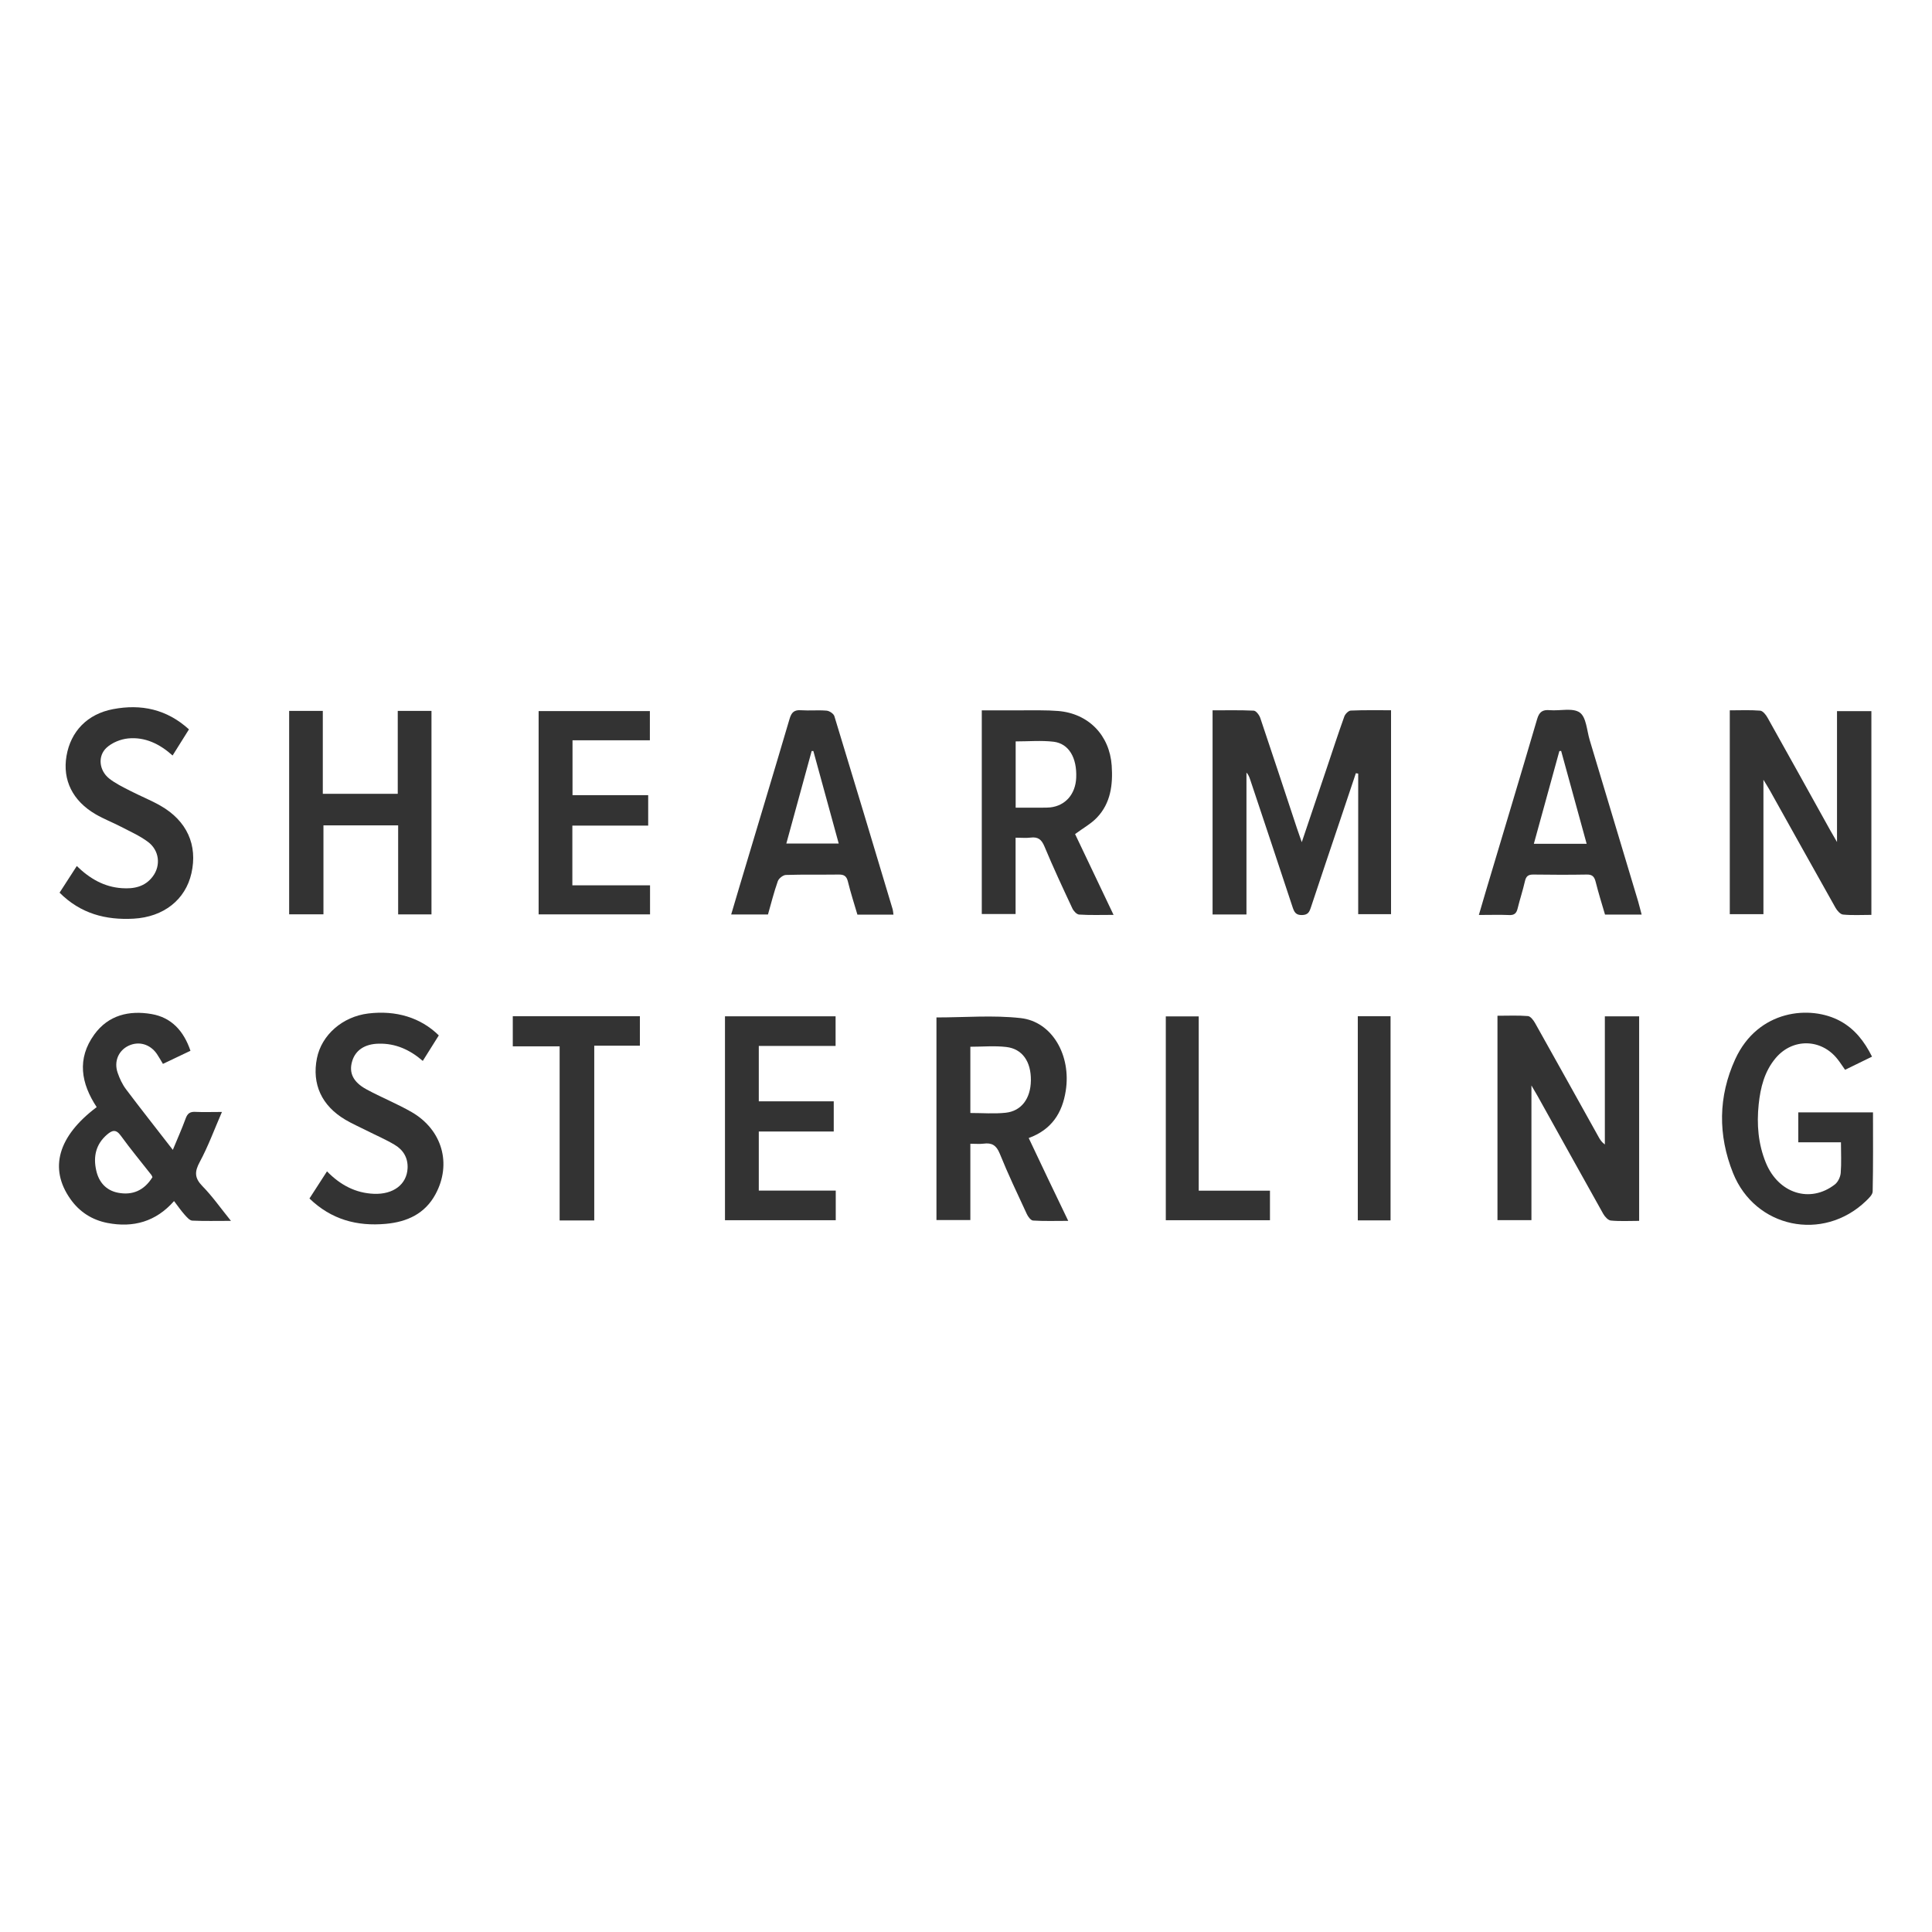 <?xml version="1.0" encoding="UTF-8"?> <svg xmlns="http://www.w3.org/2000/svg" id="Layer_1" data-name="Layer 1" width="240" height="240" viewBox="0 0 240 240"><defs><style> .cls-1, .cls-2 { fill: #333; } .cls-2 { opacity: 0; } </style></defs><rect class="cls-2" x="0" width="240" height="240"></rect><g><path class="cls-1" d="m219.06,96.88v16.68h-4.18v-25.32c1.29,0,2.54-.06,3.78.04.33.03.72.52.92.89,2.6,4.63,5.17,9.28,7.75,13.92.22.4.46.8.87,1.51v-16.26h4.27v25.31c-1.2,0-2.37.07-3.52-.04-.34-.03-.74-.49-.94-.85-2.74-4.86-5.45-9.74-8.18-14.62-.18-.32-.38-.63-.76-1.26Z"></path><g><path class="cls-1" d="m154.82,113.6h-4.19v-25.36c1.7,0,3.41-.04,5.12.04.29.02.69.55.81.92,1.54,4.55,3.03,9.11,4.54,13.66.17.51.35,1.03.61,1.76,1.09-3.23,2.11-6.25,3.13-9.28.71-2.11,1.4-4.23,2.15-6.32.11-.32.52-.74.81-.75,1.63-.07,3.27-.04,5-.04v25.33h-4.08v-17.46c-.1-.02-.19-.03-.29-.05-.64,1.9-1.28,3.8-1.91,5.7-1.23,3.66-2.47,7.32-3.68,10.98-.19.58-.37.92-1.09.94-.78.02-.97-.36-1.18-.98-1.74-5.3-3.52-10.59-5.28-15.88-.1-.29-.2-.57-.45-.84v17.62Z"></path><path class="cls-1" d="m186.02,126.18c1.31,0,2.56-.06,3.79.04.33.03.7.54.9.9,2.64,4.7,5.25,9.41,7.87,14.11.18.33.38.65.78.94v-15.92h4.26v25.41c-1.2,0-2.36.07-3.51-.04-.35-.03-.75-.48-.95-.83-2.73-4.87-5.43-9.75-8.15-14.63-.19-.34-.39-.67-.77-1.32v16.73h-4.22v-25.39Z"></path><path class="cls-1" d="m23.66,130.53c-1.16.55-2.27,1.08-3.42,1.63-.28-.46-.5-.87-.76-1.25-.85-1.21-2.23-1.6-3.5-1.01-1.25.59-1.85,1.94-1.37,3.35.25.73.59,1.46,1.05,2.07,1.85,2.46,3.77,4.88,5.81,7.52.58-1.4,1.13-2.63,1.59-3.89.22-.61.52-.86,1.18-.83,1.01.05,2.02.01,3.33.01-.95,2.19-1.71,4.27-2.75,6.2-.66,1.22-.67,1.99.32,3.01,1.24,1.26,2.26,2.73,3.55,4.32-1.8,0-3.31.04-4.81-.03-.33-.02-.68-.44-.95-.74-.44-.49-.81-1.04-1.31-1.69-2.25,2.56-5.06,3.34-8.27,2.72-1.91-.37-3.48-1.37-4.61-2.98-2.68-3.8-1.53-7.8,3.27-11.41-1.94-2.94-2.49-6-.29-9.03,1.75-2.41,4.33-3.01,7.11-2.53,2.48.43,3.99,2.1,4.83,4.56Zm-4.72,15.7c-.07-.14-.09-.22-.14-.28-1.27-1.62-2.59-3.21-3.8-4.88-.6-.83-1.08-.66-1.7-.13-1.4,1.2-1.73,2.74-1.35,4.44.31,1.43,1.19,2.48,2.68,2.78,1.82.36,3.28-.27,4.31-1.93Z"></path><path class="cls-1" d="m121.95,88.24c1.7,0,3.37,0,5.04,0,1.48.01,2.97-.04,4.45.08,3.78.31,6.4,3.01,6.66,6.79.16,2.36-.12,4.65-1.83,6.45-.73.77-1.72,1.31-2.72,2.05,1.52,3.2,3.12,6.54,4.78,10.04-1.57,0-2.93.05-4.28-.04-.3-.02-.69-.44-.84-.77-1.19-2.54-2.38-5.09-3.46-7.68-.36-.87-.8-1.23-1.73-1.11-.57.07-1.16.01-1.86.01v9.48h-4.2v-25.32Zm4.22,12.09c1.18,0,2.26,0,3.35,0,.31,0,.63,0,.94-.03,1.89-.21,3.14-1.64,3.23-3.68.11-2.48-.91-4.25-2.81-4.48-1.53-.18-3.09-.04-4.71-.04v8.22Z"></path><path class="cls-1" d="m116.32,126.39c3.54,0,7.04-.3,10.46.08,3.92.43,6.31,4.63,5.61,9.04-.43,2.75-1.75,4.82-4.6,5.86.81,1.72,1.6,3.39,2.4,5.06.8,1.68,1.61,3.36,2.51,5.23-1.6,0-2.99.05-4.37-.04-.29-.02-.64-.5-.79-.84-1.15-2.48-2.33-4.95-3.35-7.48-.42-1.03-.98-1.37-2.01-1.23-.5.06-1.01.01-1.64.01v9.48h-4.21v-25.18Zm4.21,11.87c1.52,0,2.97.12,4.39-.03,1.97-.21,3.11-1.77,3.14-4.01.03-2.33-1.05-3.93-3.06-4.16-1.45-.17-2.93-.03-4.46-.03v8.23Z"></path><path class="cls-1" d="m35.91,88.31h4.19v10.3h9.31v-10.3h4.19v25.28h-4.14v-11.06h-9.28v11.05h-4.26v-25.27Z"></path><path class="cls-1" d="m229.2,132.89c-.35-.49-.62-.92-.93-1.31-2.02-2.58-5.6-2.64-7.7-.13-1.39,1.66-1.88,3.65-2.1,5.74-.26,2.49-.06,4.93.89,7.25,1.57,3.83,5.51,5.07,8.57,2.7.39-.3.69-.93.73-1.43.1-1.23.03-2.48.03-3.81h-5.3v-3.72h9.28c0,3.29.03,6.56-.04,9.82,0,.41-.49.86-.84,1.2-5.33,5.11-13.77,3.36-16.51-3.49-1.88-4.71-1.84-9.5.27-14.12,2.83-6.19,9.37-6.77,13.07-4.74,1.78.98,2.97,2.49,3.93,4.41-1.1.54-2.17,1.06-3.36,1.64Z"></path><path class="cls-1" d="m110.98,113.62h-4.47c-.4-1.36-.84-2.72-1.18-4.11-.16-.66-.47-.88-1.13-.87-2.19.03-4.38-.02-6.57.05-.36.01-.89.43-1.01.78-.48,1.36-.83,2.76-1.22,4.13h-4.57c.37-1.25.71-2.39,1.05-3.54,2.07-6.92,4.16-13.83,6.2-20.75.24-.83.59-1.15,1.45-1.08,1.05.07,2.12-.04,3.16.05.35.03.87.38.96.69,2.44,7.99,4.84,15.99,7.24,23.99.05.18.06.38.1.68Zm-9.94-20.33c-.07,0-.14,0-.21,0-1.04,3.81-2.09,7.62-3.15,11.5h6.51c-1.08-3.92-2.11-7.71-3.15-11.49Z"></path><path class="cls-1" d="m203.92,113.61h-4.54c-.4-1.36-.82-2.7-1.16-4.06-.16-.63-.4-.92-1.09-.91-2.23.04-4.45.03-6.68,0-.63,0-.88.23-1.02.84-.26,1.14-.63,2.25-.91,3.39-.14.58-.41.83-1.04.8-1.2-.05-2.4-.01-3.77-.01.32-1.08.58-2,.86-2.93,2.13-7.13,4.28-14.26,6.38-21.41.26-.88.67-1.18,1.56-1.1,1.27.11,2.87-.33,3.74.3.81.58.87,2.23,1.23,3.42,2.01,6.68,4.02,13.37,6.02,20.05.14.48.25.97.43,1.62Zm-6.82-8.79c-1.08-3.92-2.12-7.73-3.17-11.54-.07,0-.14.02-.22.02-1.05,3.81-2.1,7.61-3.17,11.52h6.56Z"></path><path class="cls-1" d="m71.11,109.98h9.64v3.61h-13.84v-25.26h13.82v3.63h-9.61v6.82h9.4v3.78h-9.42v7.42Z"></path><path class="cls-1" d="m103.8,129.93h-9.54v6.88h9.31v3.75h-9.31v7.34h9.56v3.68h-13.76v-25.33h13.74v3.68Z"></path><path class="cls-1" d="m38.45,148.87c.73-1.14,1.42-2.21,2.17-3.36,1.65,1.69,3.54,2.7,5.84,2.79,2.41.09,4.06-1.17,4.17-3.15.07-1.31-.53-2.3-1.59-2.93-1.13-.68-2.36-1.2-3.54-1.8-.87-.44-1.77-.83-2.61-1.33-2.94-1.74-4.16-4.43-3.52-7.63.58-2.9,3.18-5.17,6.37-5.56,3.45-.42,6.51.5,8.77,2.72-.63,1.01-1.28,2.05-1.99,3.17-1.61-1.39-3.38-2.19-5.47-2.14-1.74.03-2.93.82-3.32,2.24-.39,1.38.13,2.52,1.77,3.42,1.85,1.01,3.82,1.79,5.64,2.84,3.8,2.2,5,6.43,2.96,10.2-1.31,2.43-3.53,3.44-6.16,3.68-3.59.33-6.79-.53-9.5-3.15Z"></path><path class="cls-1" d="m23.47,90.61c-.72,1.16-1.36,2.17-2.03,3.24-1.63-1.46-3.44-2.32-5.52-2.12-.93.09-2,.52-2.68,1.15-1.13,1.04-.93,2.82.31,3.82.78.62,1.71,1.07,2.61,1.53,1.25.65,2.56,1.16,3.78,1.86,3.29,1.88,4.63,4.89,3.84,8.39-.74,3.28-3.44,5.43-7.18,5.64-3.45.19-6.58-.61-9.2-3.23.7-1.08,1.39-2.14,2.14-3.31,1.6,1.56,3.39,2.6,5.58,2.75,1.5.11,2.9-.16,3.87-1.47,1.01-1.36.8-3.23-.61-4.28-1.02-.76-2.22-1.29-3.35-1.88-1.04-.54-2.14-.96-3.15-1.55-2.86-1.66-4.13-4.26-3.62-7.24.52-3.06,2.6-5.22,5.79-5.82,3.48-.66,6.66,0,9.43,2.52Z"></path><path class="cls-1" d="m73.82,151.61h-4.3v-21.63h-5.82v-3.74h15.79v3.66h-5.67v21.71Z"></path><path class="cls-1" d="m148.91,147.91h8.85v3.67h-12.94v-25.32h4.09v21.64Z"></path><path class="cls-1" d="m172.74,126.24v25.36h-4.07v-25.36h4.07Z"></path></g></g></svg> 